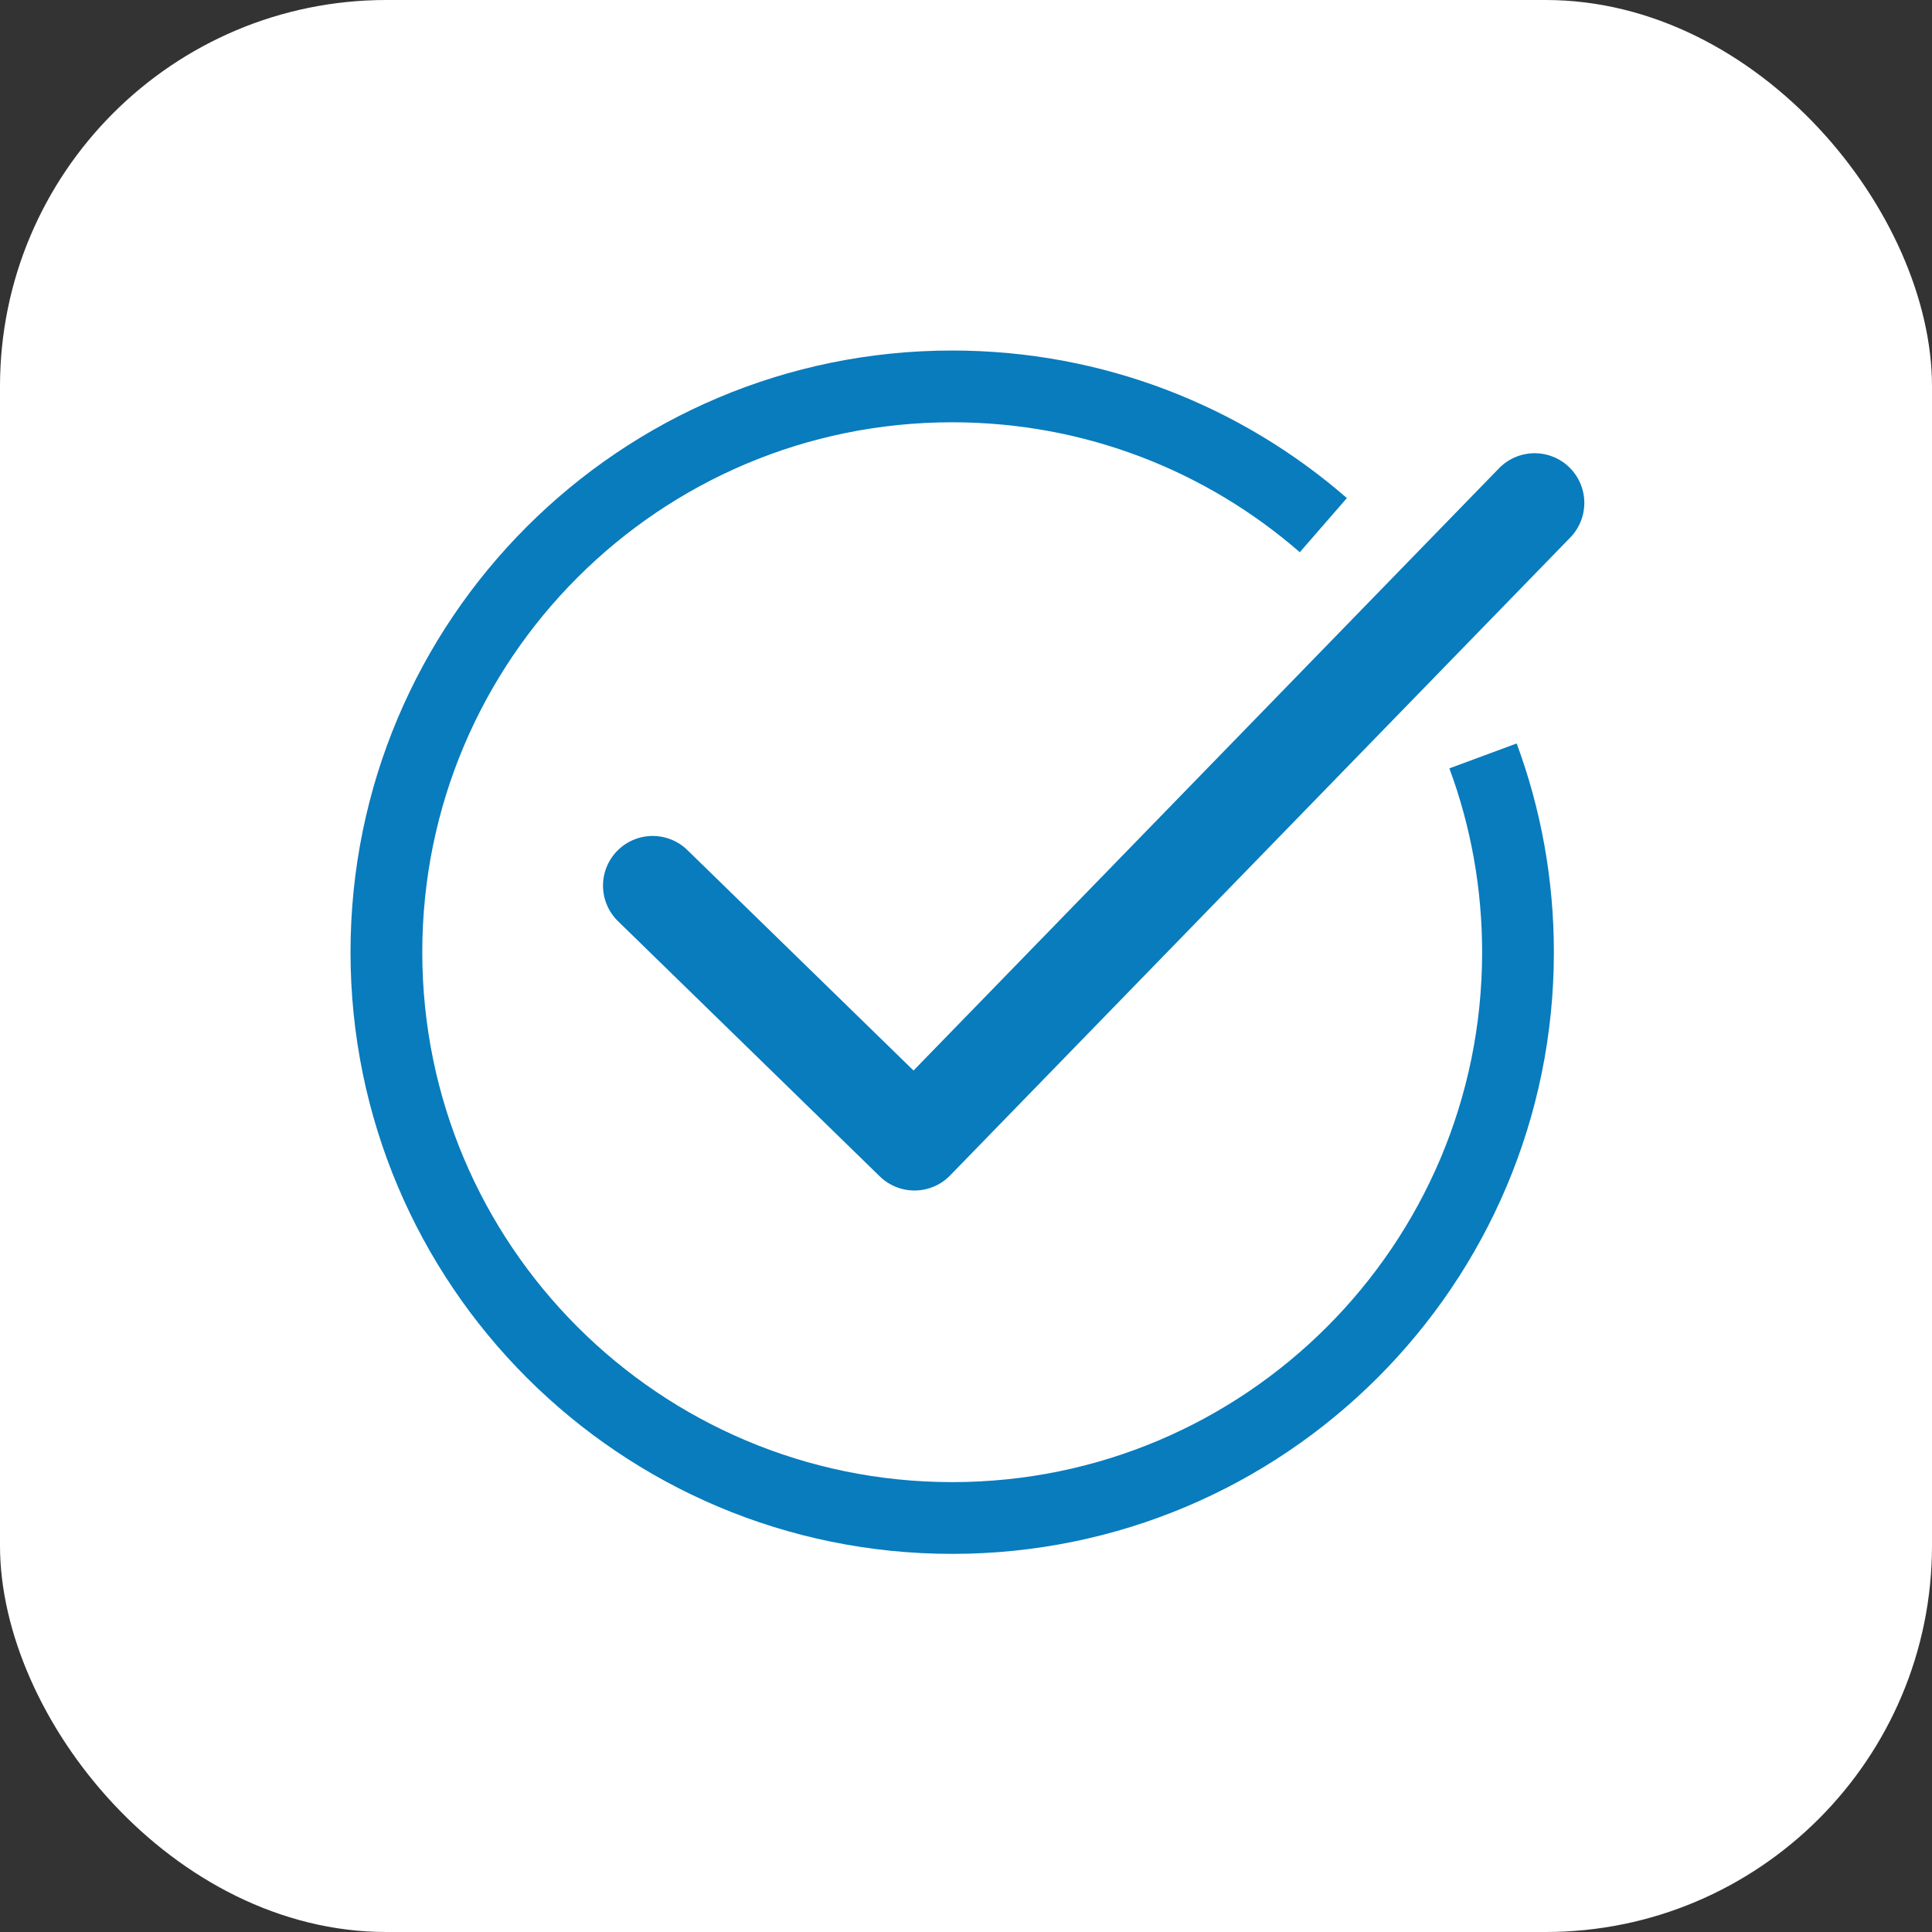 <svg xmlns="http://www.w3.org/2000/svg" width="70" height="70" viewBox="0 0 70 70" fill="none"><rect x="0" y="0" width="70" height="70" fill="#333333" stroke="none"/><rect width="70" height="70" rx="14" fill="white"></rect><path d="M53.733 27.388C54.553 29.604 55 32 55 34.5C55 45.822 45.822 55 34.5 55C23.178 55 14 45.822 14 34.5C14 23.178 23.178 14 34.5 14C39.645 14 44.348 15.896 47.947 19.027" stroke="#087CBD" stroke-width="2.6"></path><path d="M23.648 32.088L33.133 41.334L55.603 18.221" stroke="#087CBD" stroke-width="3.6" stroke-linecap="round" stroke-linejoin="round"></path></svg>